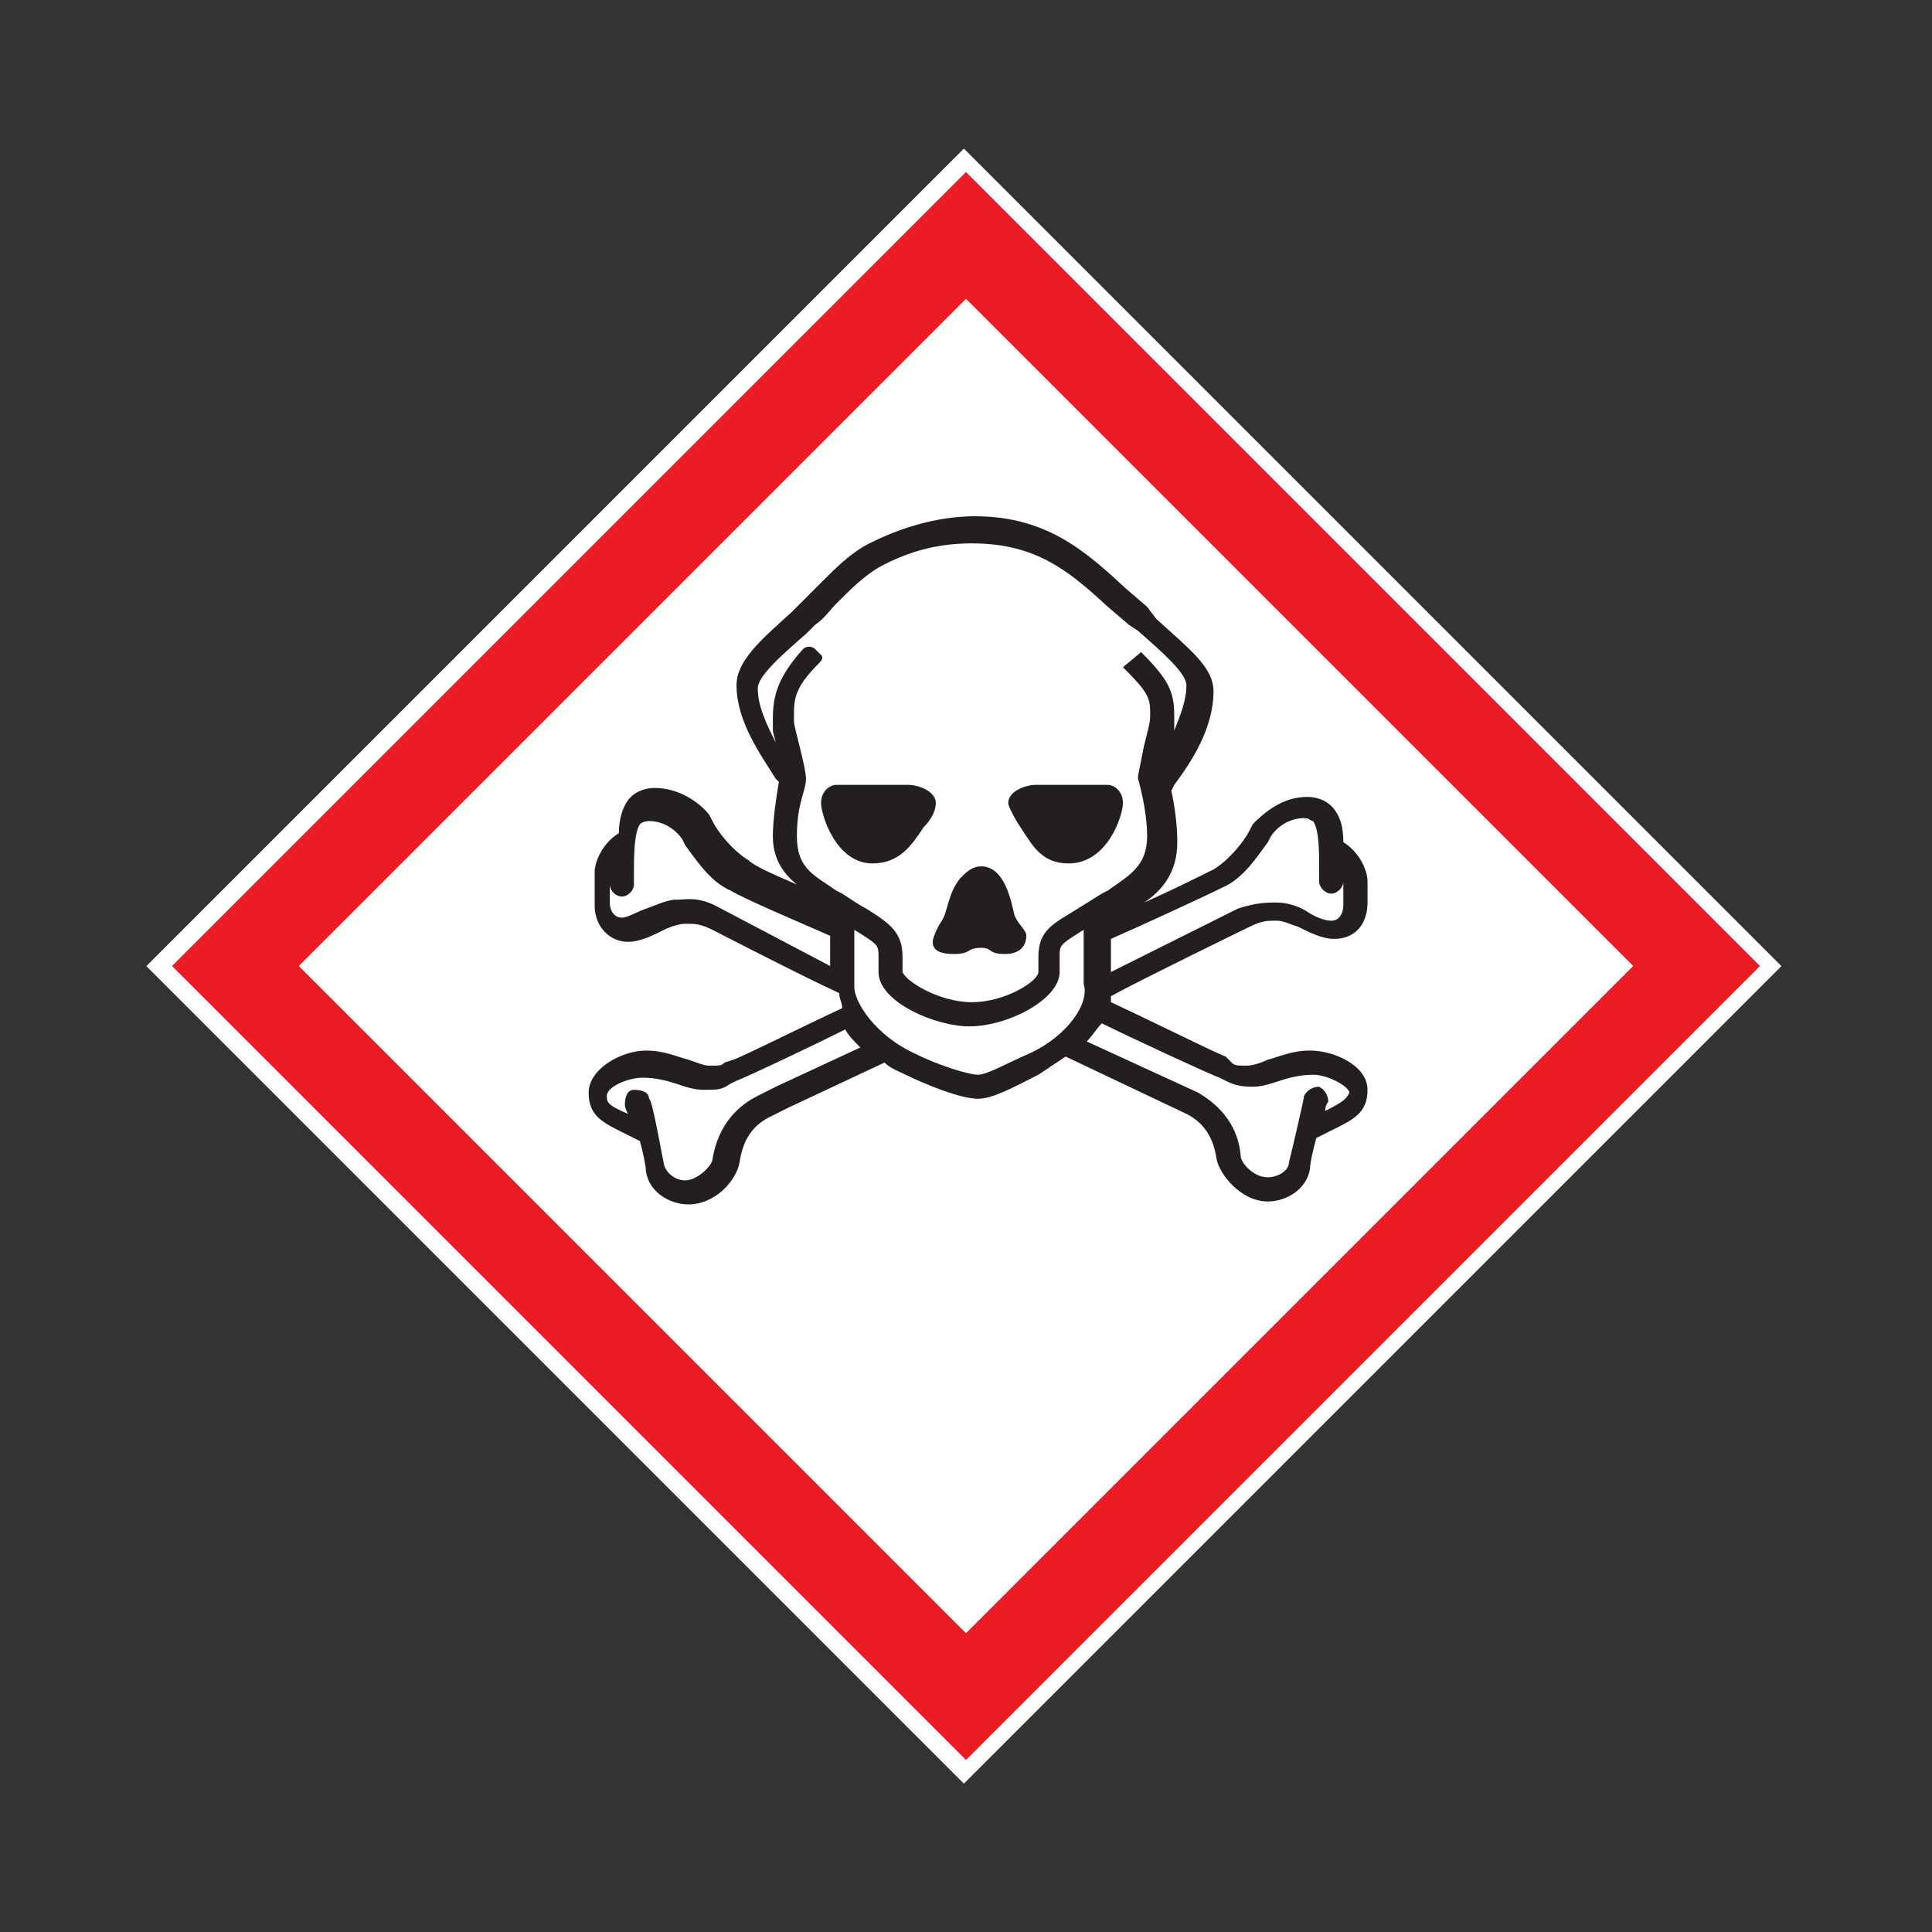 <?xml version="1.0" encoding="UTF-8"?>
<svg xmlns="http://www.w3.org/2000/svg" xmlns:xlink="http://www.w3.org/1999/xlink" width="64px" height="64px" viewBox="0 0 64 64" version="1.1">
<rect x="0" y="0" width="64" height="64" fill="#333333" stroke="none"/>
<g id="surface1">
<path style=" stroke:none;fill-rule:nonzero;fill:rgb(100%,100%,100%);fill-opacity:1;" d="M 4.848 32.004 L 31.93 4.922 L 59.012 32.004 L 31.93 59.086 Z M 4.848 32.004 "/>
<path style=" stroke:none;fill-rule:evenodd;fill:rgb(100%,100%,100%);fill-opacity:1;" d="M 32 5.699 L 58.301 32 L 32 58.301 L 5.699 32 Z M 32 5.699 "/>
<path style=" stroke:none;fill-rule:nonzero;fill:rgb(92.549%,10.98%,14.118%);fill-opacity:1;" d="M 32 58.301 L 58.301 32 L 32 5.699 L 5.699 32 Z M 9.898 32 C 11.699 30.199 30.199 11.699 32 9.898 C 33.801 11.699 52.301 30.199 54.102 32 C 52.301 33.801 33.801 52.301 32 54.102 C 30.199 52.301 11.699 33.801 9.898 32 "/>
<path style=" stroke:none;fill-rule:nonzero;fill:rgb(13.725%,12.157%,12.549%);fill-opacity:1;" d="M 30.898 31.199 C 30.898 31.102 31 30.801 31.199 30.5 C 31.398 30.199 31.398 29.602 31.801 29.102 C 32 28.898 32.199 28.699 32.5 28.699 C 33.301 28.699 33.5 29.898 33.602 30.301 C 33.699 30.602 34 30.801 34 31 C 34 31.199 33.898 31.602 33.301 31.602 C 32.699 31.602 32.898 31.398 32.5 31.398 C 32 31.398 32.199 31.602 31.602 31.602 C 31 31.602 30.898 31.398 30.898 31.199 M 27.199 26.602 C 27.199 26.199 27.5 26 27.699 26 L 30.102 26 C 30.398 26 31 26.199 31 26.602 C 31 26.801 30.898 27.102 30.602 27.398 C 30.199 28 29.801 28.602 28.898 28.602 C 27.699 28.602 27.199 27 27.199 26.602 M 33.801 27.398 C 33.602 27.102 33.398 26.699 33.398 26.602 C 33.398 26.199 34 26 34.301 26 L 36.699 26 C 36.898 26 37.199 26.199 37.199 26.602 C 37.199 27 36.699 28.602 35.398 28.602 C 34.5 28.602 34.199 28 33.801 27.398 M 43.898 36.801 C 43.898 36.602 44 36.5 44 36.5 C 44 36.301 43.898 36.102 43.699 36 C 43.5 36 43.301 36.102 43.199 36.301 C 43.199 36.398 42.801 38.102 42.699 38.5 C 42.699 38.801 42.301 39 42 39 C 41.5 39 41.102 38.5 41.102 38.301 C 41 37.102 40.199 36.5 39.699 36.199 L 36 34.5 C 36.199 34.301 36.301 34.102 36.5 33.898 C 37.301 34.301 40.102 35.602 40.398 35.699 L 40.602 35.801 C 40.801 35.898 41 36 41.5 36 C 41.801 36 42.102 35.898 42.398 35.801 C 42.699 35.699 43.102 35.602 43.5 35.602 C 44 35.602 44.699 36 44.699 36.199 C 44.602 36.398 44.5 36.5 43.898 36.801 M 34.102 34.898 C 33.398 35.199 32.699 35.602 32.398 35.602 C 32.102 35.602 31.102 35.301 30.301 34.898 C 29 34.301 28.301 33.199 28.301 32.699 L 28.301 30.801 C 29.102 31.301 29.102 31.301 29.102 31.699 C 29.102 31.801 29.102 32 29.102 32.199 C 29.102 33.199 31 34 32.102 34 C 33.398 34 35.102 33.102 35.102 32.199 L 35.102 31.699 C 35.102 31.301 35.102 31.301 35.898 30.801 L 35.898 32.602 C 36.102 33.199 35.398 34.301 34.102 34.898 M 25.699 36 L 25.102 36.301 C 24.5 36.602 23.801 37.199 23.602 38.398 C 23.602 38.602 23.102 39.102 22.699 39.102 C 22.398 39.102 22.102 38.898 22 38.602 C 21.898 38.102 21.602 36.398 21.5 36.398 C 21.5 36.199 21.301 36.102 21 36.102 C 20.801 36.102 20.699 36.301 20.699 36.602 C 20.699 36.602 20.699 36.699 20.801 36.898 C 20.102 36.602 20.102 36.5 20.102 36.301 C 20.102 36 20.801 35.699 21.301 35.699 C 21.699 35.699 22.102 35.801 22.398 35.898 C 22.699 36 23 36.102 23.301 36.102 C 23.801 36.102 23.898 36.102 24.199 35.898 L 24.398 35.801 C 24.699 35.699 27 34.602 28 34.102 C 28.102 34.301 28.301 34.5 28.5 34.699 Z M 23.699 30 C 23.102 29.699 22.699 29.801 22.5 29.801 L 22.398 29.801 C 22.102 29.801 21.699 30 21.398 30.102 C 21.102 30.199 20.801 30.398 20.602 30.398 C 20.301 30.398 20.199 30.102 20.199 29.898 L 20.199 29.199 C 20.199 29.199 20.199 29.102 20.199 29.102 L 20.199 29.301 C 20.199 29.5 20.398 29.699 20.602 29.699 C 20.801 29.699 21 29.5 21 29.301 L 21 28.898 C 21 28.398 21 27.602 21.199 27.301 C 21.199 27.301 21.301 27.199 21.5 27.199 C 22 27.199 22.398 27.5 22.602 27.801 L 22.699 28 C 23 28.398 23.5 29.199 24.199 29.5 C 24.699 29.801 26.602 30.602 27.5 31 L 27.5 32 Z M 25.602 23.801 C 25.602 23.801 25.602 24 25.602 24.102 C 25.602 24.301 25.602 24.199 25.699 24.602 C 25.398 24 25.102 23.398 25.102 22.801 C 25.102 22.398 25.898 21.699 26.699 21 L 27 20.699 C 27.301 20.5 27.5 20.199 27.699 20 C 28.199 19.5 28.602 19.102 29.102 18.801 C 30.199 18.199 31.199 18 32.199 18 C 34.301 18 35.398 18.898 36.699 20.102 L 37.398 20.699 L 37.699 20.898 C 38.5 21.602 39.301 22.301 39.301 22.699 C 39.301 23.199 39.102 23.699 38.898 24.199 C 38.898 24 38.898 23.898 38.898 23.699 C 38.898 22.898 38.699 22.5 37.801 21.602 L 37.199 22.102 C 38 22.898 38.102 23.102 38.102 23.602 C 38.102 23.898 38.102 23.898 37.898 24.699 L 37.699 25.699 L 37.699 25.801 C 37.699 25.801 38 26.801 38 27.699 C 38 28.699 37.398 29 36.699 29.5 L 36.5 29.602 L 35.699 30.102 C 34.898 30.602 34.398 30.801 34.398 31.699 L 34.398 32.199 C 34.398 32.5 33.301 33.199 32.199 33.199 C 31.102 33.199 30 32.5 29.898 32.199 C 29.898 31.801 29.898 31.699 29.898 31.699 C 29.898 30.898 29.5 30.602 28.699 30.102 C 28.5 30 28.199 29.801 27.898 29.602 L 27.699 29.5 C 27 29 26.398 28.801 26.398 27.699 C 26.398 26.602 26.699 26.199 26.699 25.801 C 26.699 25.398 26.301 24.102 26.301 23.898 C 26.301 23.898 26.301 23.602 26.301 23.602 C 26.301 23.102 26.398 22.699 27.102 22 C 27.199 21.898 27.301 21.801 27.199 21.699 C 27.102 21.602 27.102 21.602 27 21.5 C 26.898 21.398 26.699 21.398 26.602 21.5 C 25.801 22.398 25.602 23 25.602 23.801 M 40.5 29.398 C 41.199 29.102 41.699 28.301 42 27.898 L 42.102 27.699 C 42.301 27.398 42.699 27.102 43.199 27.102 C 43.398 27.102 43.398 27.199 43.5 27.199 C 43.699 27.5 43.699 28.199 43.699 28.801 L 43.699 29.199 C 43.699 29.398 43.898 29.602 44.102 29.602 C 44.301 29.602 44.5 29.398 44.5 29.199 L 44.5 29 C 44.5 29.102 44.5 29.102 44.5 29.102 L 44.5 30 C 44.5 30.199 44.398 30.5 44.102 30.5 C 43.898 30.5 43.602 30.398 43.301 30.199 C 43 30 42.602 29.898 42.301 29.898 L 42.199 29.898 C 42 29.898 41.602 29.898 41 30.102 L 36.801 32.199 L 36.801 31.102 C 37.5 30.801 39.898 29.699 40.5 29.398 M 43.398 34.801 C 42.801 34.801 42.398 35 42 35.102 C 41.801 35.199 41.5 35.301 41.301 35.301 C 41 35.301 40.898 35.301 40.801 35.199 L 40.602 35 C 40.301 34.898 38.102 33.801 36.801 33.199 C 36.801 33.102 36.801 33.102 36.801 33 C 37.699 32.5 41.398 30.699 41.398 30.699 C 41.801 30.5 42 30.5 42.199 30.5 L 42.301 30.5 C 42.5 30.5 42.699 30.602 43 30.699 C 43.398 30.898 43.801 31.102 44.199 31.102 C 44.898 31.102 45.301 30.602 45.301 29.898 L 45.301 29.199 C 45.301 28.801 45 28.199 44.5 27.898 C 44.5 27.398 44.398 27 44.102 26.699 C 43.898 26.5 43.602 26.398 43.301 26.398 C 42.5 26.398 41.898 26.898 41.5 27.301 L 41.398 27.5 C 41.199 27.898 40.699 28.5 40.199 28.801 C 39.801 29 38.801 29.5 37.898 29.898 C 38.5 29.5 39 28.898 39 27.898 C 39 27.301 38.898 26.602 38.801 26.199 L 38.898 26 C 39.5 25.199 40.199 24.102 40.199 22.898 C 40.199 22.102 39.398 21.5 38.301 20.5 L 38 20.102 L 37.301 19.5 C 36 18.301 34.699 17.102 32.301 17.102 C 31.199 17.102 30 17.398 28.801 18 C 28.199 18.301 27.699 18.801 27.199 19.301 C 27 19.5 26.699 19.801 26.5 20 L 26.199 20.301 C 25.199 21.199 24.398 21.898 24.398 22.699 C 24.398 23.898 25.199 25 25.699 25.801 L 25.801 25.898 C 25.699 26.5 25.602 27.199 25.602 27.699 C 25.602 28.398 25.898 28.898 26.398 29.301 C 25.699 29 25 28.699 24.801 28.5 C 24.301 28.199 23.801 27.602 23.602 27.199 L 23.5 27 C 23.199 26.602 22.5 26.102 21.699 26.102 C 21.398 26.102 21.102 26.199 20.898 26.398 C 20.602 26.699 20.5 27.199 20.5 27.602 C 20 27.898 19.699 28.5 19.699 28.898 L 19.699 30 C 19.699 30.699 20.199 31.199 20.801 31.199 C 21.199 31.199 21.602 31 22 30.801 C 22.199 30.699 22.5 30.602 22.699 30.602 L 22.801 30.602 C 23 30.602 23.199 30.602 23.602 30.801 C 23.602 30.801 26.5 32.301 27.801 32.898 C 27.801 33.102 27.898 33.199 27.898 33.398 C 26.602 34 24.602 35 24.301 35.102 L 24 35.199 C 23.898 35.301 23.898 35.301 23.5 35.301 C 23.301 35.301 23.102 35.199 22.801 35.102 C 22.398 35 22 34.801 21.398 34.801 C 20.602 34.801 19.5 35.398 19.5 36.199 C 19.5 37 20 37.199 20.801 37.602 L 21.199 37.801 C 21.301 38.199 21.398 38.602 21.398 38.801 C 21.5 39.5 22.199 39.898 22.801 39.898 C 23.699 39.898 24.398 39.102 24.5 38.5 C 24.602 37.801 24.898 37.301 25.5 37 L 26.102 36.699 L 29.301 35.199 C 29.5 35.398 29.801 35.5 30 35.602 C 30.602 35.898 31.801 36.398 32.398 36.398 C 32.898 36.398 33.602 36 34.398 35.602 C 34.699 35.398 35 35.199 35.301 35 L 39.301 36.898 C 39.898 37.199 40.199 37.699 40.301 38.398 C 40.398 38.898 41.102 39.801 42 39.801 C 42.602 39.801 43.301 39.398 43.398 38.699 C 43.398 38.5 43.5 38.102 43.602 37.699 L 44 37.5 C 44.801 37.102 45.301 36.898 45.301 36.102 C 45.301 35.301 44.199 34.801 43.398 34.801 "/>
</g>
</svg>
